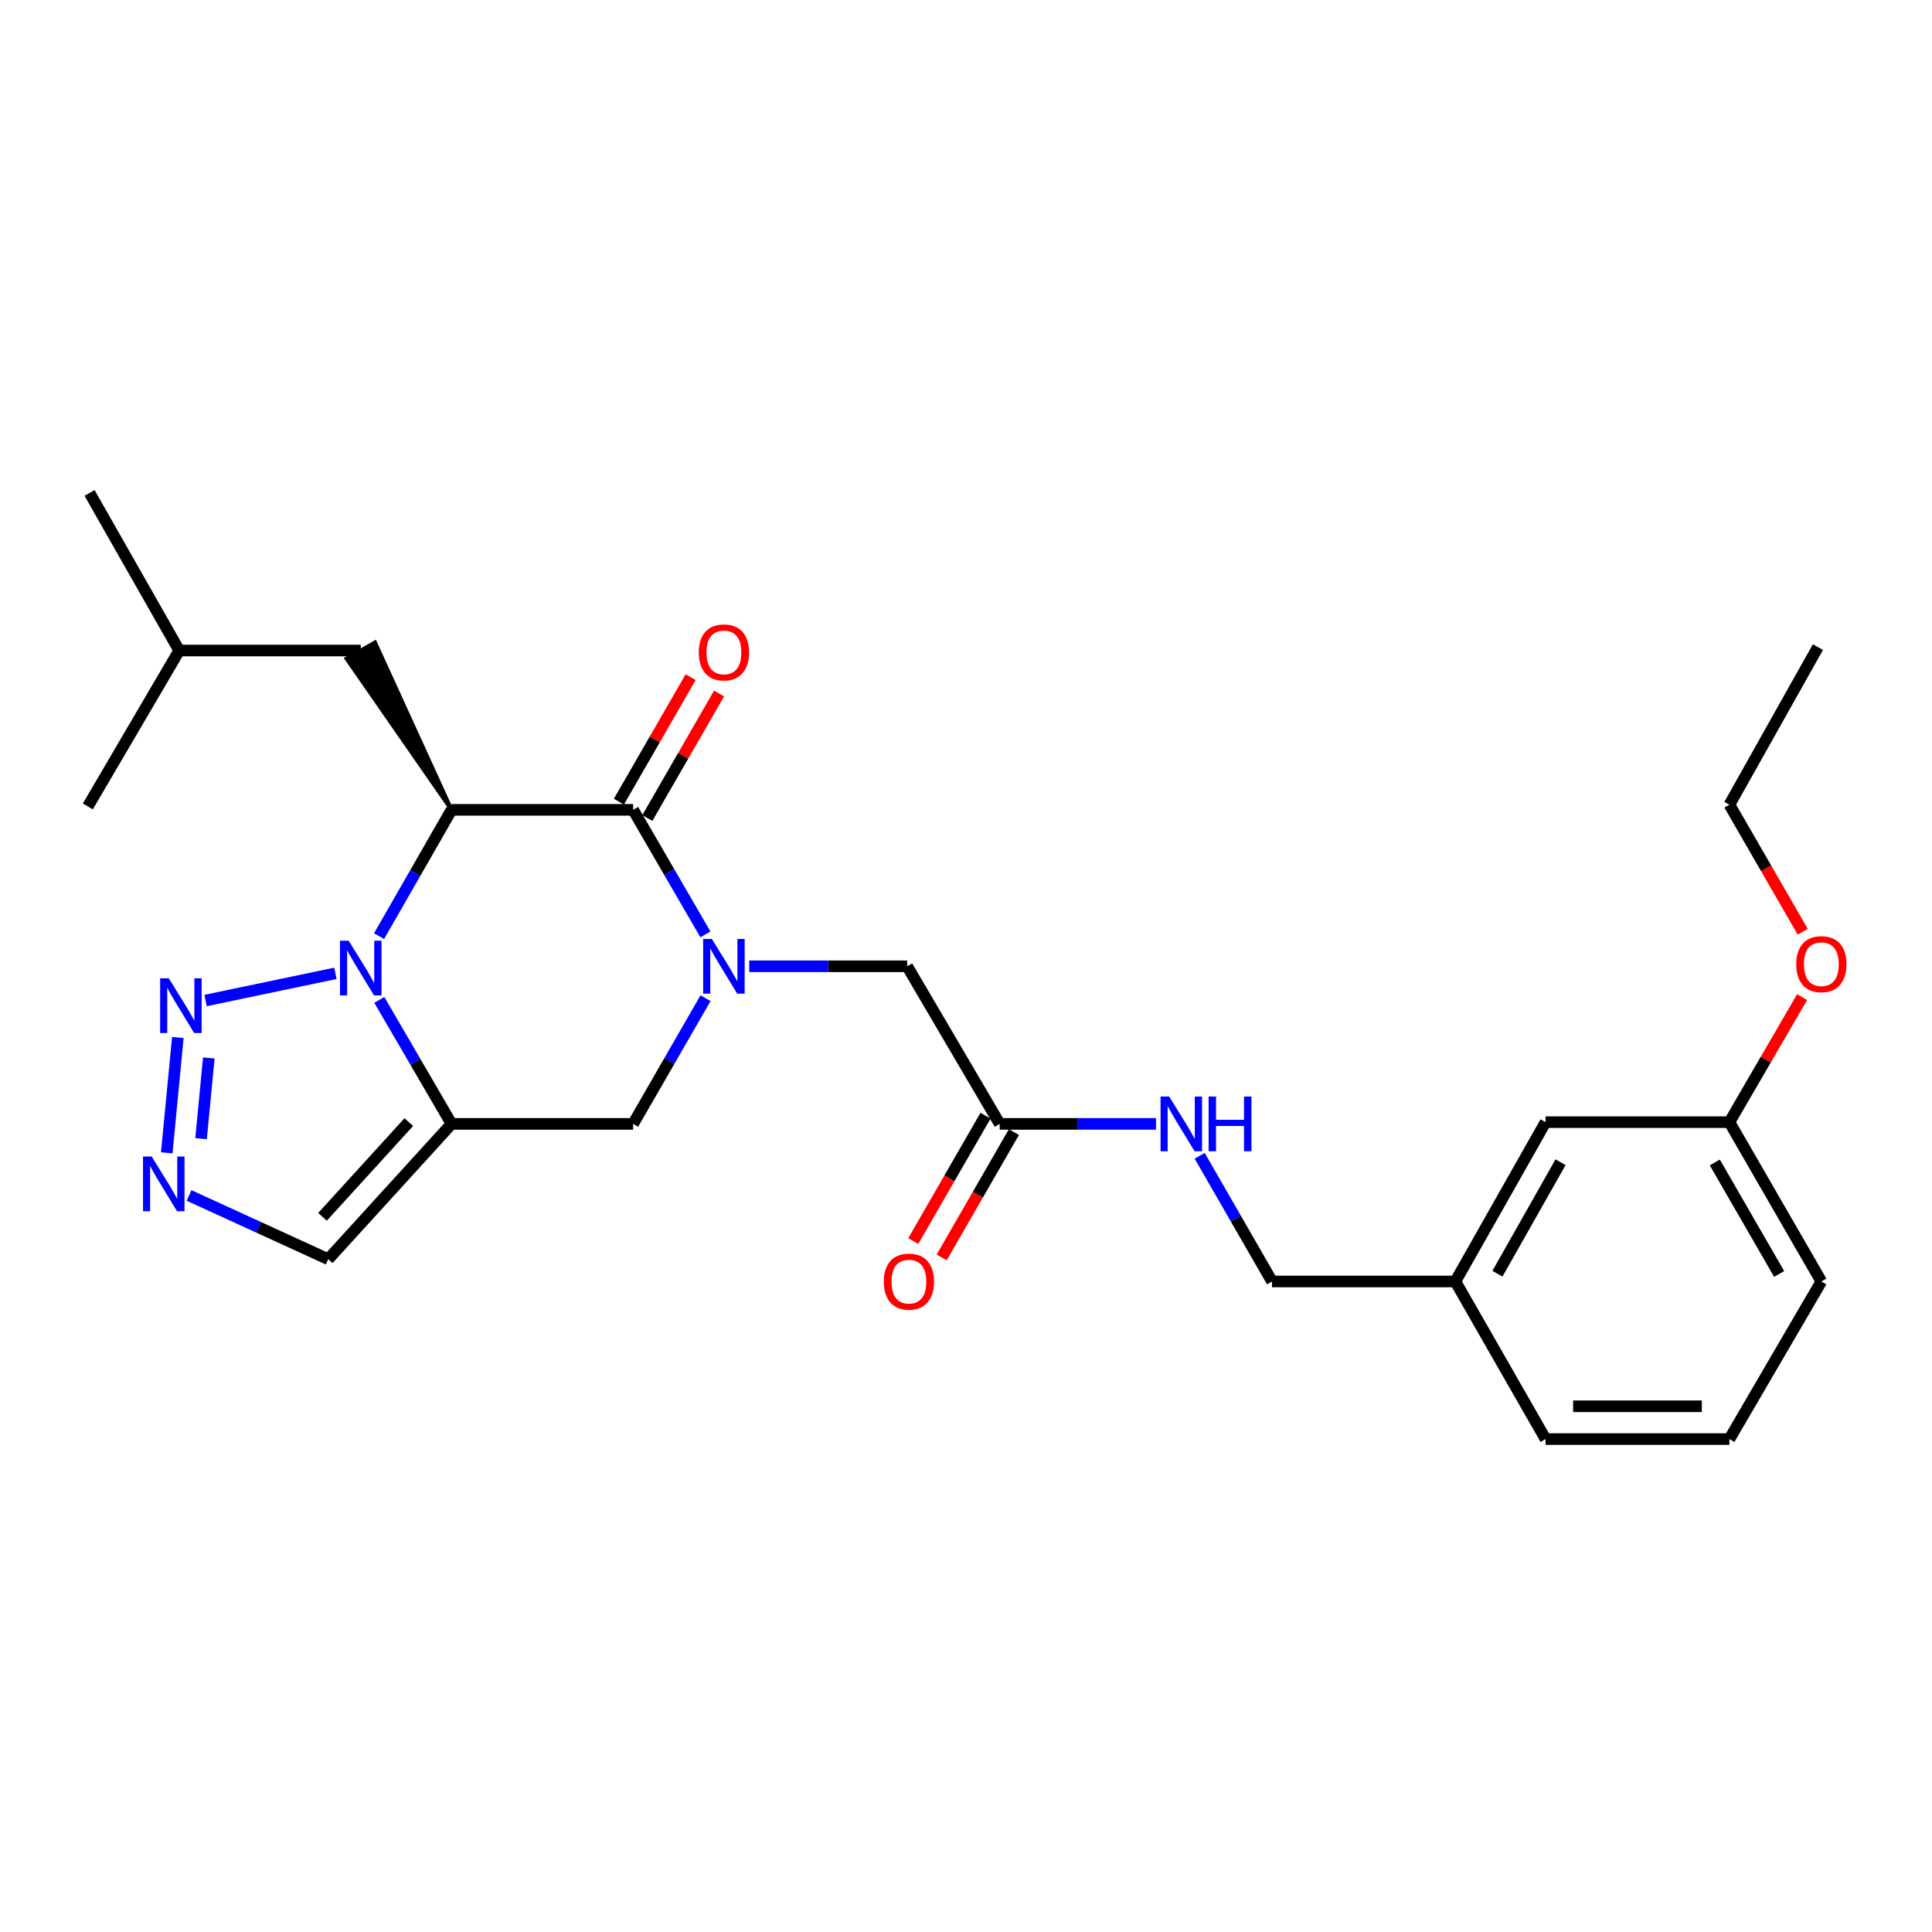 <?xml version='1.0' encoding='iso-8859-1'?>
<svg version='1.1' baseProfile='full'
              xmlns='http://www.w3.org/2000/svg'
                      xmlns:rdkit='http://www.rdkit.org/xml'
                      xmlns:xlink='http://www.w3.org/1999/xlink'
                  xml:space='preserve'
width='1000px' height='1000px' viewBox='0 0 1000 1000'>
<!-- END OF HEADER -->
<rect style='opacity:1.0;fill:#FFFFFF;stroke:none' width='1000' height='1000' x='0' y='0'> </rect>
<path class='bond-0' d='M 196.204,484.536 L 214.957,451.854' style='fill:none;fill-rule:evenodd;stroke:#0000FF;stroke-width:6px;stroke-linecap:butt;stroke-linejoin:miter;stroke-opacity:1' />
<path class='bond-0' d='M 214.957,451.854 L 233.711,419.172' style='fill:none;fill-rule:evenodd;stroke:#000000;stroke-width:6px;stroke-linecap:butt;stroke-linejoin:miter;stroke-opacity:1' />
<path class='bond-1' d='M 196.332,517.55 L 215.021,549.637' style='fill:none;fill-rule:evenodd;stroke:#0000FF;stroke-width:6px;stroke-linecap:butt;stroke-linejoin:miter;stroke-opacity:1' />
<path class='bond-1' d='M 215.021,549.637 L 233.711,581.724' style='fill:none;fill-rule:evenodd;stroke:#000000;stroke-width:6px;stroke-linecap:butt;stroke-linejoin:miter;stroke-opacity:1' />
<path class='bond-4' d='M 173.607,503.801 L 106.412,517.862' style='fill:none;fill-rule:evenodd;stroke:#0000FF;stroke-width:6px;stroke-linecap:butt;stroke-linejoin:miter;stroke-opacity:1' />
<path class='bond-3' d='M 233.711,419.172 L 327.702,419.172' style='fill:none;fill-rule:evenodd;stroke:#000000;stroke-width:6px;stroke-linecap:butt;stroke-linejoin:miter;stroke-opacity:1' />
<path class='bond-10' d='M 233.711,419.172 L 194.098,332.511 L 179.351,340.914 Z' style='fill:#000000;fill-rule:evenodd;fill-opacity:1;stroke:#000000;stroke-width:2px;stroke-linecap:butt;stroke-linejoin:miter;stroke-opacity:1;' />
<path class='bond-6' d='M 233.711,581.724 L 327.702,581.724' style='fill:none;fill-rule:evenodd;stroke:#000000;stroke-width:6px;stroke-linecap:butt;stroke-linejoin:miter;stroke-opacity:1' />
<path class='bond-7' d='M 233.711,581.724 L 169.893,651.765' style='fill:none;fill-rule:evenodd;stroke:#000000;stroke-width:6px;stroke-linecap:butt;stroke-linejoin:miter;stroke-opacity:1' />
<path class='bond-7' d='M 211.592,580.799 L 166.92,629.827' style='fill:none;fill-rule:evenodd;stroke:#000000;stroke-width:6px;stroke-linecap:butt;stroke-linejoin:miter;stroke-opacity:1' />
<path class='bond-2' d='M 365.184,516.664 L 346.443,549.194' style='fill:none;fill-rule:evenodd;stroke:#0000FF;stroke-width:6px;stroke-linecap:butt;stroke-linejoin:miter;stroke-opacity:1' />
<path class='bond-2' d='M 346.443,549.194 L 327.702,581.724' style='fill:none;fill-rule:evenodd;stroke:#000000;stroke-width:6px;stroke-linecap:butt;stroke-linejoin:miter;stroke-opacity:1' />
<path class='bond-8' d='M 387.809,500.151 L 428.683,500.151' style='fill:none;fill-rule:evenodd;stroke:#0000FF;stroke-width:6px;stroke-linecap:butt;stroke-linejoin:miter;stroke-opacity:1' />
<path class='bond-8' d='M 428.683,500.151 L 469.557,500.151' style='fill:none;fill-rule:evenodd;stroke:#000000;stroke-width:6px;stroke-linecap:butt;stroke-linejoin:miter;stroke-opacity:1' />
<path class='bond-28' d='M 365.122,483.65 L 346.412,451.411' style='fill:none;fill-rule:evenodd;stroke:#0000FF;stroke-width:6px;stroke-linecap:butt;stroke-linejoin:miter;stroke-opacity:1' />
<path class='bond-28' d='M 346.412,451.411 L 327.702,419.172' style='fill:none;fill-rule:evenodd;stroke:#000000;stroke-width:6px;stroke-linecap:butt;stroke-linejoin:miter;stroke-opacity:1' />
<path class='bond-11' d='M 335.055,423.409 L 353.623,391.184' style='fill:none;fill-rule:evenodd;stroke:#000000;stroke-width:6px;stroke-linecap:butt;stroke-linejoin:miter;stroke-opacity:1' />
<path class='bond-11' d='M 353.623,391.184 L 372.191,358.958' style='fill:none;fill-rule:evenodd;stroke:#FF0000;stroke-width:6px;stroke-linecap:butt;stroke-linejoin:miter;stroke-opacity:1' />
<path class='bond-11' d='M 320.349,414.935 L 338.917,382.71' style='fill:none;fill-rule:evenodd;stroke:#000000;stroke-width:6px;stroke-linecap:butt;stroke-linejoin:miter;stroke-opacity:1' />
<path class='bond-11' d='M 338.917,382.71 L 357.484,350.485' style='fill:none;fill-rule:evenodd;stroke:#FF0000;stroke-width:6px;stroke-linecap:butt;stroke-linejoin:miter;stroke-opacity:1' />
<path class='bond-5' d='M 92.046,537.013 L 86.309,596.703' style='fill:none;fill-rule:evenodd;stroke:#0000FF;stroke-width:6px;stroke-linecap:butt;stroke-linejoin:miter;stroke-opacity:1' />
<path class='bond-5' d='M 108.08,547.59 L 104.064,589.373' style='fill:none;fill-rule:evenodd;stroke:#0000FF;stroke-width:6px;stroke-linecap:butt;stroke-linejoin:miter;stroke-opacity:1' />
<path class='bond-27' d='M 97.846,618.758 L 133.87,635.261' style='fill:none;fill-rule:evenodd;stroke:#0000FF;stroke-width:6px;stroke-linecap:butt;stroke-linejoin:miter;stroke-opacity:1' />
<path class='bond-27' d='M 133.87,635.261 L 169.893,651.765' style='fill:none;fill-rule:evenodd;stroke:#000000;stroke-width:6px;stroke-linecap:butt;stroke-linejoin:miter;stroke-opacity:1' />
<path class='bond-9' d='M 469.557,500.151 L 517.448,581.724' style='fill:none;fill-rule:evenodd;stroke:#000000;stroke-width:6px;stroke-linecap:butt;stroke-linejoin:miter;stroke-opacity:1' />
<path class='bond-12' d='M 517.448,581.724 L 557.899,581.724' style='fill:none;fill-rule:evenodd;stroke:#000000;stroke-width:6px;stroke-linecap:butt;stroke-linejoin:miter;stroke-opacity:1' />
<path class='bond-12' d='M 557.899,581.724 L 598.35,581.724' style='fill:none;fill-rule:evenodd;stroke:#0000FF;stroke-width:6px;stroke-linecap:butt;stroke-linejoin:miter;stroke-opacity:1' />
<path class='bond-13' d='M 510.095,577.487 L 491.401,609.932' style='fill:none;fill-rule:evenodd;stroke:#000000;stroke-width:6px;stroke-linecap:butt;stroke-linejoin:miter;stroke-opacity:1' />
<path class='bond-13' d='M 491.401,609.932 L 472.706,642.377' style='fill:none;fill-rule:evenodd;stroke:#FF0000;stroke-width:6px;stroke-linecap:butt;stroke-linejoin:miter;stroke-opacity:1' />
<path class='bond-13' d='M 524.801,585.961 L 506.107,618.406' style='fill:none;fill-rule:evenodd;stroke:#000000;stroke-width:6px;stroke-linecap:butt;stroke-linejoin:miter;stroke-opacity:1' />
<path class='bond-13' d='M 506.107,618.406 L 487.413,650.851' style='fill:none;fill-rule:evenodd;stroke:#FF0000;stroke-width:6px;stroke-linecap:butt;stroke-linejoin:miter;stroke-opacity:1' />
<path class='bond-19' d='M 186.725,336.713 L 92.761,336.713' style='fill:none;fill-rule:evenodd;stroke:#000000;stroke-width:6px;stroke-linecap:butt;stroke-linejoin:miter;stroke-opacity:1' />
<path class='bond-14' d='M 620.949,598.237 L 639.678,630.762' style='fill:none;fill-rule:evenodd;stroke:#0000FF;stroke-width:6px;stroke-linecap:butt;stroke-linejoin:miter;stroke-opacity:1' />
<path class='bond-14' d='M 639.678,630.762 L 658.407,663.287' style='fill:none;fill-rule:evenodd;stroke:#000000;stroke-width:6px;stroke-linecap:butt;stroke-linejoin:miter;stroke-opacity:1' />
<path class='bond-16' d='M 658.407,663.287 L 753.294,663.287' style='fill:none;fill-rule:evenodd;stroke:#000000;stroke-width:6px;stroke-linecap:butt;stroke-linejoin:miter;stroke-opacity:1' />
<path class='bond-15' d='M 799.979,580.828 L 753.294,663.287' style='fill:none;fill-rule:evenodd;stroke:#000000;stroke-width:6px;stroke-linecap:butt;stroke-linejoin:miter;stroke-opacity:1' />
<path class='bond-15' d='M 807.746,601.559 L 775.067,659.281' style='fill:none;fill-rule:evenodd;stroke:#000000;stroke-width:6px;stroke-linecap:butt;stroke-linejoin:miter;stroke-opacity:1' />
<path class='bond-17' d='M 799.979,580.828 L 895.139,580.828' style='fill:none;fill-rule:evenodd;stroke:#000000;stroke-width:6px;stroke-linecap:butt;stroke-linejoin:miter;stroke-opacity:1' />
<path class='bond-21' d='M 753.294,663.287 L 799.979,744.86' style='fill:none;fill-rule:evenodd;stroke:#000000;stroke-width:6px;stroke-linecap:butt;stroke-linejoin:miter;stroke-opacity:1' />
<path class='bond-18' d='M 895.139,580.828 L 913.956,548.464' style='fill:none;fill-rule:evenodd;stroke:#000000;stroke-width:6px;stroke-linecap:butt;stroke-linejoin:miter;stroke-opacity:1' />
<path class='bond-18' d='M 913.956,548.464 L 932.772,516.099' style='fill:none;fill-rule:evenodd;stroke:#FF0000;stroke-width:6px;stroke-linecap:butt;stroke-linejoin:miter;stroke-opacity:1' />
<path class='bond-29' d='M 895.139,580.828 L 942.729,663.287' style='fill:none;fill-rule:evenodd;stroke:#000000;stroke-width:6px;stroke-linecap:butt;stroke-linejoin:miter;stroke-opacity:1' />
<path class='bond-29' d='M 887.578,601.681 L 920.891,659.402' style='fill:none;fill-rule:evenodd;stroke:#000000;stroke-width:6px;stroke-linecap:butt;stroke-linejoin:miter;stroke-opacity:1' />
<path class='bond-23' d='M 933.091,482.272 L 914.115,449.392' style='fill:none;fill-rule:evenodd;stroke:#FF0000;stroke-width:6px;stroke-linecap:butt;stroke-linejoin:miter;stroke-opacity:1' />
<path class='bond-23' d='M 914.115,449.392 L 895.139,416.513' style='fill:none;fill-rule:evenodd;stroke:#000000;stroke-width:6px;stroke-linecap:butt;stroke-linejoin:miter;stroke-opacity:1' />
<path class='bond-24' d='M 92.761,336.713 L 46.35,255.14' style='fill:none;fill-rule:evenodd;stroke:#000000;stroke-width:6px;stroke-linecap:butt;stroke-linejoin:miter;stroke-opacity:1' />
<path class='bond-25' d='M 92.761,336.713 L 45.455,417.409' style='fill:none;fill-rule:evenodd;stroke:#000000;stroke-width:6px;stroke-linecap:butt;stroke-linejoin:miter;stroke-opacity:1' />
<path class='bond-20' d='M 895.139,744.86 L 799.979,744.86' style='fill:none;fill-rule:evenodd;stroke:#000000;stroke-width:6px;stroke-linecap:butt;stroke-linejoin:miter;stroke-opacity:1' />
<path class='bond-20' d='M 880.865,727.888 L 814.253,727.888' style='fill:none;fill-rule:evenodd;stroke:#000000;stroke-width:6px;stroke-linecap:butt;stroke-linejoin:miter;stroke-opacity:1' />
<path class='bond-22' d='M 895.139,744.86 L 942.729,663.287' style='fill:none;fill-rule:evenodd;stroke:#000000;stroke-width:6px;stroke-linecap:butt;stroke-linejoin:miter;stroke-opacity:1' />
<path class='bond-26' d='M 895.139,416.513 L 940.957,334.94' style='fill:none;fill-rule:evenodd;stroke:#000000;stroke-width:6px;stroke-linecap:butt;stroke-linejoin:miter;stroke-opacity:1' />
<path  class='atom-0' d='M 180.465 486.896
L 189.745 501.896
Q 190.665 503.376, 192.145 506.056
Q 193.625 508.736, 193.705 508.896
L 193.705 486.896
L 197.465 486.896
L 197.465 515.216
L 193.585 515.216
L 183.625 498.816
Q 182.465 496.896, 181.225 494.696
Q 180.025 492.496, 179.665 491.816
L 179.665 515.216
L 175.985 515.216
L 175.985 486.896
L 180.465 486.896
' fill='#0000FF'/>
<path  class='atom-3' d='M 368.438 485.991
L 377.718 500.991
Q 378.638 502.471, 380.118 505.151
Q 381.598 507.831, 381.678 507.991
L 381.678 485.991
L 385.438 485.991
L 385.438 514.311
L 381.558 514.311
L 371.598 497.911
Q 370.438 495.991, 369.198 493.791
Q 367.998 491.591, 367.638 490.911
L 367.638 514.311
L 363.958 514.311
L 363.958 485.991
L 368.438 485.991
' fill='#0000FF'/>
<path  class='atom-5' d='M 87.369 506.377
L 96.649 521.377
Q 97.569 522.857, 99.049 525.537
Q 100.529 528.217, 100.609 528.377
L 100.609 506.377
L 104.369 506.377
L 104.369 534.697
L 100.489 534.697
L 90.529 518.297
Q 89.369 516.377, 88.129 514.177
Q 86.929 511.977, 86.569 511.297
L 86.569 534.697
L 82.889 534.697
L 82.889 506.377
L 87.369 506.377
' fill='#0000FF'/>
<path  class='atom-6' d='M 78.505 598.605
L 87.785 613.605
Q 88.705 615.085, 90.185 617.765
Q 91.665 620.445, 91.745 620.605
L 91.745 598.605
L 95.505 598.605
L 95.505 626.925
L 91.625 626.925
L 81.665 610.525
Q 80.505 608.605, 79.265 606.405
Q 78.065 604.205, 77.705 603.525
L 77.705 626.925
L 74.025 626.925
L 74.025 598.605
L 78.505 598.605
' fill='#0000FF'/>
<path  class='atom-12' d='M 361.698 337.688
Q 361.698 330.888, 365.058 327.088
Q 368.418 323.288, 374.698 323.288
Q 380.978 323.288, 384.338 327.088
Q 387.698 330.888, 387.698 337.688
Q 387.698 344.568, 384.298 348.488
Q 380.898 352.368, 374.698 352.368
Q 368.458 352.368, 365.058 348.488
Q 361.698 344.608, 361.698 337.688
M 374.698 349.168
Q 379.018 349.168, 381.338 346.288
Q 383.698 343.368, 383.698 337.688
Q 383.698 332.128, 381.338 329.328
Q 379.018 326.488, 374.698 326.488
Q 370.378 326.488, 368.018 329.288
Q 365.698 332.088, 365.698 337.688
Q 365.698 343.408, 368.018 346.288
Q 370.378 349.168, 374.698 349.168
' fill='#FF0000'/>
<path  class='atom-13' d='M 605.18 567.564
L 614.46 582.564
Q 615.38 584.044, 616.86 586.724
Q 618.34 589.404, 618.42 589.564
L 618.42 567.564
L 622.18 567.564
L 622.18 595.884
L 618.3 595.884
L 608.34 579.484
Q 607.18 577.564, 605.94 575.364
Q 604.74 573.164, 604.38 572.484
L 604.38 595.884
L 600.7 595.884
L 600.7 567.564
L 605.18 567.564
' fill='#0000FF'/>
<path  class='atom-13' d='M 625.58 567.564
L 629.42 567.564
L 629.42 579.604
L 643.9 579.604
L 643.9 567.564
L 647.74 567.564
L 647.74 595.884
L 643.9 595.884
L 643.9 582.804
L 629.42 582.804
L 629.42 595.884
L 625.58 595.884
L 625.58 567.564
' fill='#0000FF'/>
<path  class='atom-14' d='M 457.453 663.367
Q 457.453 656.567, 460.813 652.767
Q 464.173 648.967, 470.453 648.967
Q 476.733 648.967, 480.093 652.767
Q 483.453 656.567, 483.453 663.367
Q 483.453 670.247, 480.053 674.167
Q 476.653 678.047, 470.453 678.047
Q 464.213 678.047, 460.813 674.167
Q 457.453 670.287, 457.453 663.367
M 470.453 674.847
Q 474.773 674.847, 477.093 671.967
Q 479.453 669.047, 479.453 663.367
Q 479.453 657.807, 477.093 655.007
Q 474.773 652.167, 470.453 652.167
Q 466.133 652.167, 463.773 654.967
Q 461.453 657.767, 461.453 663.367
Q 461.453 669.087, 463.773 671.967
Q 466.133 674.847, 470.453 674.847
' fill='#FF0000'/>
<path  class='atom-19' d='M 929.729 499.052
Q 929.729 492.252, 933.089 488.452
Q 936.449 484.652, 942.729 484.652
Q 949.009 484.652, 952.369 488.452
Q 955.729 492.252, 955.729 499.052
Q 955.729 505.932, 952.329 509.852
Q 948.929 513.732, 942.729 513.732
Q 936.489 513.732, 933.089 509.852
Q 929.729 505.972, 929.729 499.052
M 942.729 510.532
Q 947.049 510.532, 949.369 507.652
Q 951.729 504.732, 951.729 499.052
Q 951.729 493.492, 949.369 490.692
Q 947.049 487.852, 942.729 487.852
Q 938.409 487.852, 936.049 490.652
Q 933.729 493.452, 933.729 499.052
Q 933.729 504.772, 936.049 507.652
Q 938.409 510.532, 942.729 510.532
' fill='#FF0000'/>
</svg>
